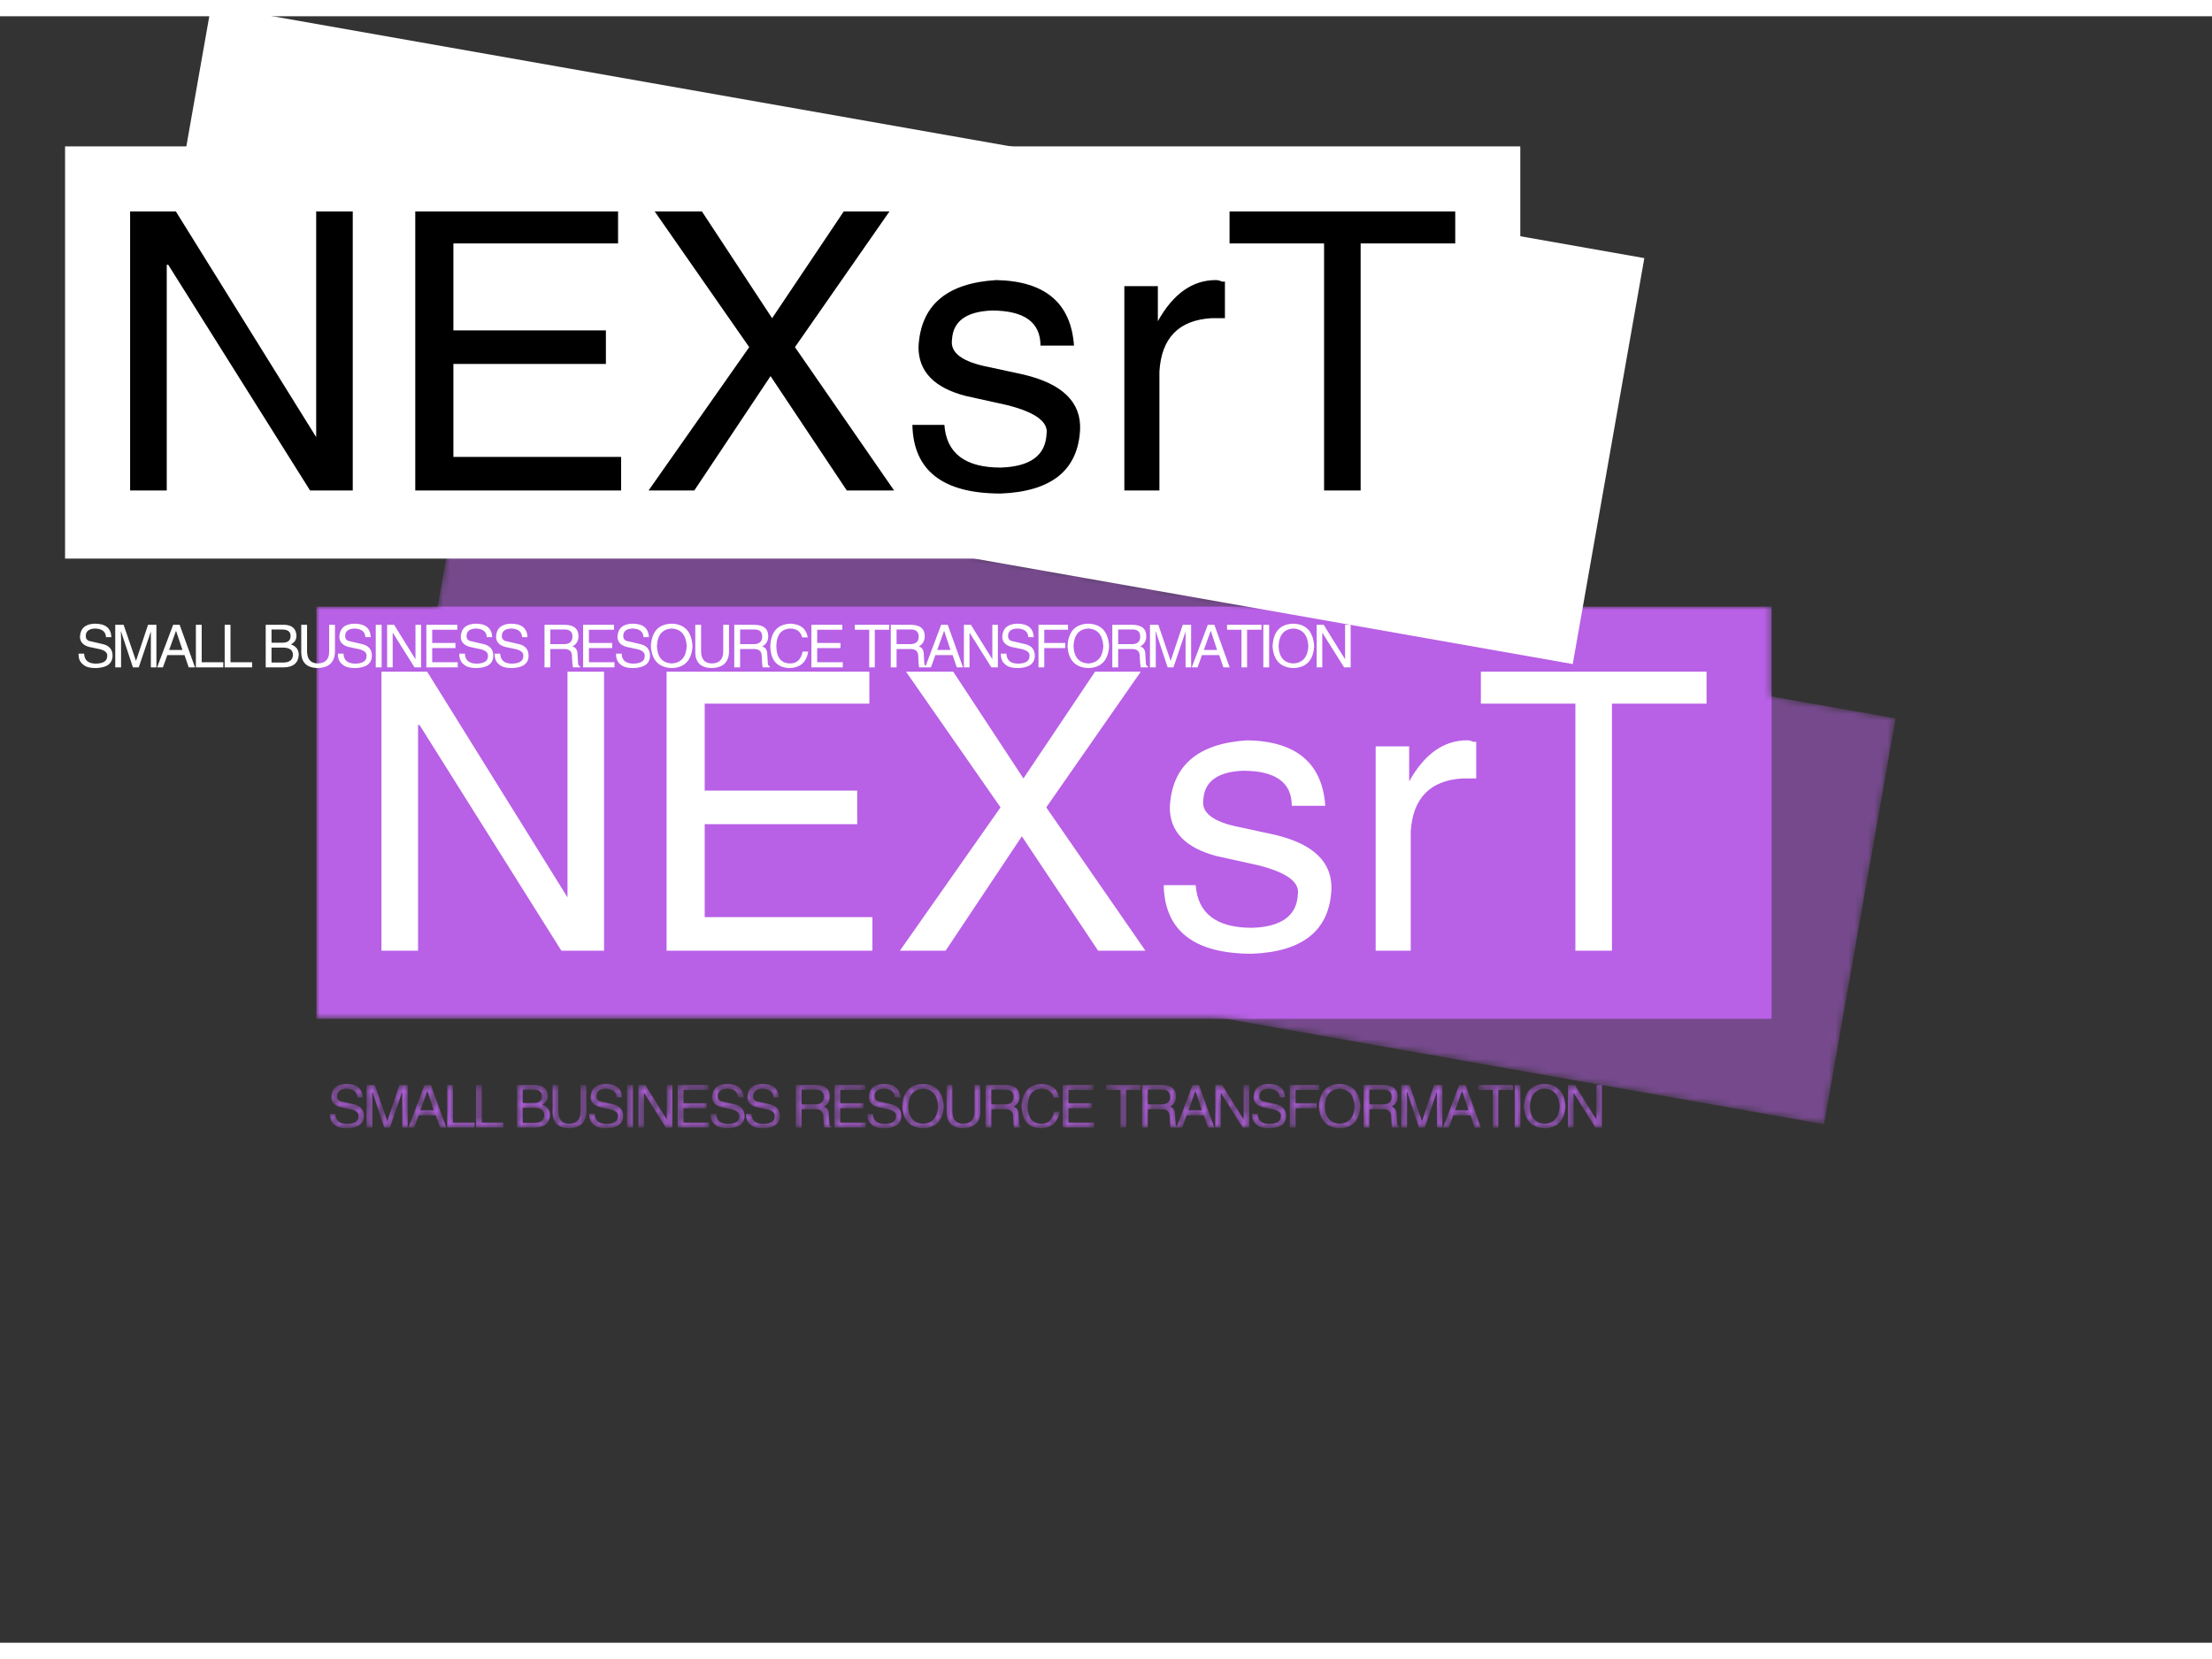 <svg data-v-0dd9719b="" version="1.0" xmlns="http://www.w3.org/2000/svg" xmlns:xlink="http://www.w3.org/1999/xlink" width="2400" height="1800" viewBox="0 0 340 250" preserveAspectRatio="xMidYMid meet" color-interpolation-filters="sRGB" style=""><rect x="0" y="0" width="340" height="250" fill="#333333" stroke="none"/>   <g data-v-0dd9719b="" fill="#B860E6" class="pmspacesvg" transform="translate(38.628,70.74)"><!----> <g mask="url(#0875f66d-27ad-428d-8f7a-bbd0e7a6cb0e)"><g><rect data-gra="graph-name" fill="#B860E6" fill-opacity="0.5" x="0" y="30" width="223.68" height="63.36" transform="rotate(10) translate(31.68 -37.28)"></rect> <rect data-gra="graph-name" fill="#B860E6" fill-opacity="1" x="10" y="20" width="223.68" height="63.36"></rect></g> <g fill-opacity="0" transform="translate(10,20)"><g><rect data-gra="graph-name-bg" stroke-width="2" class="i-icon-bg" x="0" y="0" width="223.68" height="90.188"></rect> <!----> <!----> </g> <g transform="translate(10,10)"><g data-gra="path-name" fill-rule="" class="tp-name" fill="#ffffff" fill-opacity="1" transform="translate(0,0)"><g transform="scale(1)"><g><path d="M11.48-42.89L33.05-8.2 33.05-42.89 38.67-42.89 38.67 0 32.11 0 10.31-34.69 10.08-34.69 10.08 0 4.45 0 4.45-42.89 11.48-42.89ZM54.14-5.16L79.92-5.16 79.92 0 48.28 0 48.28-42.89 79.45-42.89 79.45-37.97 54.14-37.97 54.14-24.61 77.58-24.61 77.58-19.45 54.14-19.45 54.14-5.16ZM121.17-42.89L106.64-22.03 121.88 0 114.61 0 102.89-17.58 91.17 0 84.14 0 99.61-22.03 85.08-42.89 92.34-42.89 103.13-26.48 114.14-42.89 121.17-42.89ZM149.53-22.27L149.53-22.27 144.38-22.27Q144.38-27.66 136.88-27.66L136.88-27.66Q131.02-27.42 130.78-23.2L130.78-23.2Q130.31-20.16 136.41-18.98L136.41-18.98 141.8-17.81Q150.7-15.7 150.47-9.38L150.47-9.38Q150 0 138.28 0.47L138.28 0.47Q124.92 0.47 124.69-10.08L124.69-10.08 129.61-10.08Q130.08-3.52 138.28-3.52L138.28-3.52Q145.08-3.75 145.31-8.67L145.31-8.67Q145.78-11.48 139.22-13.13L139.22-13.13 132.89-14.53Q125.63-16.41 125.63-22.03L125.63-22.03Q126.09-31.64 137.58-32.34L137.58-32.34Q148.83-32.11 149.53-22.27ZM162.66-18.28L162.66-18.28 162.66 0 157.27 0 157.27-31.41 162.42-31.41 162.42-26.02Q165.94-32.34 171.33-32.34L171.33-32.34Q171.8-32.34 172.27-32.11L172.27-32.11Q172.5-32.11 172.73-32.11L172.73-32.11 172.73-26.48 170.63-26.48Q163.13-26.02 162.66-18.28ZM187.97-37.97L173.44-37.97 173.44-42.89 208.13-42.89 208.13-37.97 193.59-37.97 193.59 0 187.97 0 187.97-37.97Z" transform="translate(-4.45, 42.89)"></path></g> <!----> <!----> <!----> <!----> <!----> <!----> <!----></g></g> <g data-gra="path-slogan" fill-rule="" class="tp-slogan" fill="#B860E6" fill-opacity="1" transform="translate(-7.923,63.36)"><!----> <!----> <g transform="scale(1, 1)"><g transform="scale(0.96)"><path d="M5.70-4.84L5.70-4.84L4.84-4.84Q4.77-6.15 3.13-6.22L3.13-6.22Q1.60-6.18 1.60-5.03L1.60-5.03Q1.60-4.28 2.42-4.17L2.42-4.17L4.36-3.72Q5.89-3.35 5.89-1.86L5.89-1.86Q5.85 0.04 3.20 0.11L3.20 0.11Q1.75 0.11 1.15-0.48L1.15-0.48Q0.41-1.04 0.45-2.20L0.45-2.20L1.34-2.20Q1.38-0.63 3.20-0.60L3.20-0.60Q4.99-0.63 5.03-1.75L5.03-1.75Q5.18-2.68 3.54-2.98L3.54-2.98L2.12-3.28Q0.67-3.69 0.67-4.92L0.67-4.92Q0.78-6.93 3.05-7.00L3.05-7.00Q5.62-7.00 5.70-4.84ZM12.91-6.82L12.91 0L12.02 0L12.02-4.02Q12.02-4.58 12.02-5.74L12.02-5.74L10.08 0L9.15 0L7.25-5.74L7.22-5.74Q7.22-5.33 7.25-4.51L7.25-4.51Q7.25-4.10 7.25-4.02L7.25-4.02L7.25 0L6.32 0L6.32-6.82L7.66-6.82L9.64-1.04L11.57-6.82L12.91-6.82ZM18.08 0L17.41-1.97L14.66-1.97L13.95 0L13.02 0L15.59-6.82L16.63-6.82L19.09 0L18.08 0ZM16.03-5.81L14.95-2.79L17.08-2.79L16.07-5.81L16.03-5.81ZM19.23-6.82L20.16-6.82L20.16-0.82L23.62-0.82L23.62 0L19.23 0L19.23-6.82ZM23.84-6.82L24.77-6.82L24.77-0.82L28.23-0.82L28.23 0L23.84 0L23.84-6.82ZM32.98-6.07L31.34-6.07L31.34-3.95L32.98-3.95Q34.43-3.91 34.39-5.07L34.39-5.07Q34.39-6.07 32.98-6.07L32.98-6.07ZM33.35 0L30.41 0L30.41-6.82L33.43-6.82Q35.25-6.74 35.33-5.10L35.33-5.10Q35.33-4.10 34.43-3.69L34.43-3.69Q35.70-3.24 35.70-2.01L35.70-2.01Q35.59-0.07 33.35 0L33.35 0ZM33.13-3.17L31.34-3.17L31.34-0.78L33.31-0.78Q34.73-0.82 34.77-2.01L34.77-2.01Q34.77-3.17 33.13-3.17L33.13-3.17ZM40.57-2.53L40.57-6.82L41.50-6.82L41.50-2.42Q41.39 0.04 38.70 0.11L38.70 0.11Q36.21 0.04 36.10-2.27L36.10-2.27L36.10-6.82L37.03-6.82L37.03-2.53Q37.07-0.67 38.74-0.63L38.74-0.63Q40.57-0.67 40.57-2.53L40.57-2.53ZM47.22-4.84L47.22-4.84L46.37-4.84Q46.29-6.15 44.65-6.22L44.65-6.22Q43.13-6.18 43.13-5.03L43.13-5.03Q43.13-4.28 43.95-4.17L43.95-4.17L45.88-3.72Q47.41-3.35 47.41-1.86L47.41-1.86Q47.37 0.04 44.73 0.11L44.73 0.11Q43.28 0.11 42.68-0.48L42.68-0.48Q41.94-1.04 41.97-2.20L41.97-2.20L42.87-2.20Q42.90-0.63 44.73-0.60L44.73-0.60Q46.52-0.63 46.55-1.75L46.55-1.75Q46.70-2.68 45.06-2.98L45.06-2.98L43.65-3.28Q42.20-3.69 42.20-4.92L42.20-4.92Q42.31-6.93 44.58-7.00L44.58-7.00Q47.15-7.00 47.22-4.84ZM48.03-6.82L48.97-6.82L48.97 0L48.03 0L48.03-6.82ZM50.97-6.82L54.39-1.30L54.39-6.82L55.29-6.82L55.29 0L54.24 0L50.78-5.51L50.74-5.51L50.74 0L49.85 0L49.85-6.82L50.97-6.82ZM57.07-0.82L61.16-0.82L61.16 0L56.13 0L56.13-6.82L61.09-6.82L61.09-6.03L57.07-6.03L57.07-3.91L60.79-3.91L60.79-3.09L57.07-3.09L57.07-0.82ZM66.67-4.84L66.67-4.84L65.81-4.84Q65.73-6.15 64.10-6.22L64.10-6.22Q62.57-6.18 62.57-5.03L62.57-5.03Q62.57-4.28 63.39-4.17L63.39-4.17L65.32-3.72Q66.85-3.35 66.85-1.86L66.85-1.86Q66.81 0.04 64.17 0.11L64.17 0.11Q62.72 0.11 62.12-0.48L62.12-0.48Q61.38-1.04 61.41-2.20L61.41-2.20L62.31-2.20Q62.34-0.63 64.17-0.60L64.17-0.60Q65.96-0.63 65.99-1.75L65.99-1.75Q66.14-2.68 64.50-2.98L64.50-2.98L63.09-3.28Q61.64-3.69 61.64-4.92L61.64-4.92Q61.75-6.93 64.02-7.00L64.02-7.00Q66.59-7.00 66.67-4.84ZM72.32-4.84L72.32-4.84L71.46-4.84Q71.39-6.15 69.75-6.22L69.75-6.22Q68.22-6.18 68.22-5.03L68.22-5.03Q68.22-4.28 69.04-4.17L69.04-4.17L70.98-3.72Q72.50-3.35 72.50-1.86L72.50-1.86Q72.47 0.04 69.82 0.11L69.82 0.11Q68.37 0.11 67.77-0.48L67.77-0.48Q67.03-1.04 67.07-2.20L67.07-2.20L67.96-2.20Q68.00-0.63 69.82-0.60L69.82-0.60Q71.61-0.63 71.65-1.75L71.65-1.75Q71.80-2.68 70.16-2.98L70.16-2.98L68.74-3.28Q67.29-3.69 67.29-4.92L67.29-4.92Q67.40-6.93 69.67-7.00L69.67-7.00Q72.24-7.00 72.32-4.84ZM78.22-2.94L75.98-2.94L75.98 0L75.05 0L75.05-6.82L78.22-6.82Q80.49-6.82 80.49-4.99L80.49-4.99Q80.49-3.87 79.52-3.35L79.52-3.35Q80.34-3.13 80.34-2.05L80.34-2.05L80.42-0.82Q80.38-0.30 80.75-0.15L80.75-0.15L80.75 0L79.60 0Q79.49-0.48 79.45-1.71L79.45-1.71Q79.49-2.94 78.22-2.94L78.22-2.94ZM78.29-6.07L75.98-6.07L75.98-3.72L78.14-3.72Q79.52-3.72 79.52-4.92L79.52-4.92Q79.52-6.07 78.29-6.07L78.29-6.07ZM82.16-0.82L86.25-0.82L86.25 0L81.23 0L81.23-6.82L86.18-6.82L86.18-6.03L82.16-6.03L82.16-3.91L85.88-3.91L85.88-3.09L82.16-3.09L82.16-0.82ZM91.76-4.84L91.76-4.84L90.90-4.84Q90.83-6.15 89.19-6.22L89.19-6.22Q87.66-6.18 87.66-5.03L87.66-5.03Q87.66-4.28 88.48-4.17L88.48-4.17L90.42-3.72Q91.94-3.35 91.94-1.86L91.94-1.86Q91.91 0.04 89.26 0.11L89.26 0.11Q87.81 0.11 87.21-0.48L87.21-0.48Q86.47-1.04 86.51-2.20L86.51-2.20L87.40-2.20Q87.44-0.63 89.26-0.60L89.26-0.60Q91.05-0.63 91.09-1.75L91.09-1.75Q91.24-2.68 89.60-2.98L89.60-2.98L88.18-3.28Q86.73-3.69 86.73-4.92L86.73-4.92Q86.84-6.93 89.11-7.00L89.11-7.00Q91.68-7.00 91.76-4.84ZM97.82-3.39L97.82-3.39Q97.67-6.07 95.44-6.22L95.44-6.22Q93.16-6.11 93.05-3.39L93.05-3.39Q93.16-0.74 95.44-0.63L95.44-0.63Q97.67-0.78 97.82-3.39ZM98.75-3.39L98.75-3.39Q98.53 0 95.44 0.11L95.44 0.11Q92.31 0 92.08-3.39L92.08-3.39Q92.27-6.93 95.44-7.00L95.44-7.00Q98.53-6.89 98.75-3.39ZM103.66-2.53L103.66-6.82L104.59-6.82L104.59-2.42Q104.48 0.04 101.79 0.11L101.79 0.11Q99.30 0.04 99.19-2.27L99.19-2.27L99.19-6.82L100.12-6.82L100.12-2.53Q100.16-0.67 101.83-0.63L101.83-0.63Q103.66-0.67 103.66-2.53L103.66-2.53ZM108.60-2.94L106.37-2.94L106.37 0L105.43 0L105.43-6.82L108.60-6.82Q110.87-6.82 110.87-4.99L110.87-4.99Q110.87-3.87 109.90-3.35L109.90-3.35Q110.72-3.13 110.72-2.05L110.72-2.05L110.80-0.82Q110.76-0.30 111.13-0.15L111.13-0.15L111.13 0L109.98 0Q109.87-0.48 109.83-1.71L109.83-1.71Q109.87-2.94 108.60-2.94L108.60-2.94ZM108.68-6.07L106.37-6.07L106.37-3.72L108.53-3.72Q109.90-3.72 109.90-4.92L109.90-4.92Q109.90-6.07 108.68-6.07L108.68-6.07ZM117.20-4.80L117.20-4.80L116.30-4.80Q115.97-6.18 114.40-6.22L114.40-6.22Q112.24-6.11 112.17-3.46L112.17-3.46Q112.17-0.63 114.44-0.63L114.44-0.63Q116.00-0.67 116.38-2.53L116.38-2.53L117.27-2.53Q116.86 0.04 114.25 0.11L114.25 0.11Q111.27 0 111.20-3.43L111.20-3.43Q111.35-6.85 114.40-7.00L114.40-7.00Q116.82-6.93 117.20-4.80ZM118.71-0.82L122.81-0.82L122.81 0L117.78 0L117.78-6.82L122.73-6.82L122.73-6.03L118.71-6.03L118.71-3.91L122.44-3.91L122.44-3.09L118.71-3.09L118.71-0.82ZM127.04-6.03L124.73-6.03L124.73-6.82L130.24-6.82L130.24-6.03L127.93-6.03L127.93 0L127.04 0L127.04-6.03ZM133.66-2.94L131.42-2.94L131.42 0L130.49 0L130.49-6.82L133.66-6.82Q135.93-6.82 135.93-4.99L135.93-4.99Q135.93-3.87 134.96-3.35L134.96-3.35Q135.78-3.13 135.78-2.05L135.78-2.05L135.85-0.82Q135.82-0.30 136.19-0.15L136.19-0.15L136.19 0L135.03 0Q134.92-0.48 134.89-1.71L134.89-1.71Q134.92-2.94 133.66-2.94L133.66-2.94ZM133.73-6.07L131.42-6.07L131.42-3.72L133.58-3.72Q134.96-3.72 134.96-4.92L134.96-4.92Q134.96-6.07 133.73-6.07L133.73-6.07ZM141.06 0L140.39-1.97L137.63-1.97L136.92 0L135.99 0L138.56-6.82L139.61-6.82L142.06 0L141.06 0ZM139.01-5.81L137.93-2.79L140.05-2.79L139.05-5.81L139.01-5.81ZM143.32-6.82L146.75-1.30L146.75-6.82L147.64-6.82L147.64 0L146.60 0L143.13-5.51L143.10-5.51L143.10 0L142.20 0L142.20-6.82L143.32-6.82ZM153.37-4.84L153.37-4.84L152.51-4.84Q152.44-6.15 150.80-6.22L150.80-6.22Q149.27-6.18 149.27-5.03L149.27-5.03Q149.27-4.28 150.09-4.17L150.09-4.17L152.03-3.72Q153.55-3.35 153.55-1.86L153.55-1.86Q153.52 0.04 150.87 0.11L150.87 0.11Q149.42 0.11 148.82-0.48L148.82-0.48Q148.08-1.04 148.12-2.20L148.12-2.20L149.01-2.20Q149.05-0.63 150.87-0.60L150.87-0.60Q152.66-0.63 152.70-1.75L152.70-1.75Q152.85-2.68 151.21-2.98L151.21-2.98L149.79-3.28Q148.34-3.69 148.34-4.92L148.34-4.92Q148.45-6.93 150.72-7.00L150.72-7.00Q153.29-7.00 153.37-4.84ZM158.42-3.09L155.07-3.09L155.07 0L154.14 0L154.14-6.82L158.87-6.82L158.87-6.03L155.07-6.03L155.07-3.91L158.42-3.91L158.42-3.09ZM164.52-3.39L164.52-3.39Q164.37-6.07 162.14-6.22L162.14-6.22Q159.87-6.11 159.75-3.39L159.75-3.39Q159.87-0.74 162.14-0.63L162.14-0.63Q164.37-0.78 164.52-3.39ZM165.45-3.39L165.45-3.39Q165.23 0 162.14 0.11L162.14 0.11Q159.01 0 158.79-3.39L158.79-3.39Q158.97-6.93 162.14-7.00L162.14-7.00Q165.23-6.89 165.45-3.39ZM169.13-2.94L166.90-2.94L166.90 0L165.96 0L165.96-6.82L169.13-6.82Q171.40-6.82 171.40-4.99L171.40-4.99Q171.40-3.87 170.43-3.35L170.43-3.35Q171.25-3.13 171.25-2.05L171.25-2.05L171.33-0.82Q171.29-0.30 171.66-0.15L171.66-0.15L171.66 0L170.51 0Q170.40-0.48 170.36-1.71L170.36-1.71Q170.40-2.94 169.13-2.94L169.13-2.94ZM169.20-6.07L166.90-6.07L166.90-3.72L169.06-3.72Q170.43-3.72 170.43-4.92L170.43-4.92Q170.43-6.07 169.20-6.07L169.20-6.07ZM178.58-6.82L178.58 0L177.69 0L177.69-4.02Q177.69-4.58 177.69-5.74L177.69-5.74L175.75 0L174.82 0L172.92-5.74L172.88-5.74Q172.88-5.33 172.92-4.51L172.92-4.51Q172.92-4.10 172.92-4.02L172.92-4.02L172.92 0L171.99 0L171.99-6.82L173.33-6.82L175.30-1.04L177.24-6.82L178.58-6.82ZM183.75 0L183.08-1.97L180.32-1.97L179.61 0L178.68 0L181.25-6.82L182.30-6.82L184.75 0L183.75 0ZM181.70-5.81L180.62-2.79L182.74-2.79L181.74-5.81L181.70-5.81ZM186.64-6.03L184.33-6.03L184.33-6.82L189.85-6.82L189.85-6.03L187.54-6.03L187.54 0L186.64 0L186.64-6.03ZM190.14-6.82L191.07-6.82L191.07 0L190.14 0L190.14-6.82ZM197.35-3.39L197.35-3.39Q197.20-6.07 194.97-6.22L194.97-6.22Q192.70-6.11 192.58-3.39L192.58-3.39Q192.70-0.74 194.97-0.63L194.97-0.63Q197.20-0.78 197.35-3.39ZM198.28-3.39L198.28-3.39Q198.06 0 194.97 0.11L194.97 0.11Q191.84 0 191.62-3.39L191.62-3.39Q191.80-6.93 194.97-7.00L194.97-7.00Q198.06-6.89 198.28-3.39ZM199.80-6.82L203.23-1.30L203.23-6.82L204.12-6.82L204.12 0L203.08 0L199.61-5.51L199.58-5.51L199.58 0L198.68 0L198.68-6.82L199.80-6.82Z" transform="translate(-0.447, 7.002)"></path></g></g></g></g></g></g></g><mask id="0875f66d-27ad-428d-8f7a-bbd0e7a6cb0e"><g fill="white"><rect data-gra="graph-name" fill-opacity="1" x="0" y="30" width="223.68" height="63.36" transform="rotate(10) translate(31.68 -37.28)"></rect> <rect data-gra="graph-name" fill-opacity="1" x="10" y="20" width="223.68" height="63.36"></rect></g> <g fill-opacity="0" transform="translate(10,20)" fill="black"><g><rect data-gra="graph-name-bg" stroke-width="2" class="i-icon-bg" x="0" y="0" width="223.68" height="90.188"></rect>   </g> <g transform="translate(10,10)"><g data-gra="path-name" fill-rule="" class="tp-name" fill-opacity="1" transform="translate(0,0)"><g transform="scale(1)"><g><path d="M11.48-42.89L33.05-8.2 33.05-42.89 38.67-42.89 38.67 0 32.11 0 10.31-34.69 10.08-34.69 10.08 0 4.45 0 4.45-42.89 11.48-42.89ZM54.14-5.16L79.92-5.16 79.92 0 48.28 0 48.28-42.89 79.45-42.89 79.45-37.97 54.14-37.97 54.14-24.61 77.58-24.61 77.58-19.45 54.14-19.45 54.14-5.16ZM121.17-42.89L106.64-22.03 121.88 0 114.61 0 102.89-17.58 91.17 0 84.14 0 99.61-22.03 85.08-42.89 92.34-42.89 103.13-26.48 114.14-42.89 121.17-42.89ZM149.53-22.27L149.53-22.27 144.38-22.27Q144.38-27.66 136.88-27.66L136.88-27.66Q131.02-27.42 130.78-23.2L130.78-23.2Q130.31-20.16 136.41-18.98L136.41-18.98 141.8-17.81Q150.7-15.7 150.47-9.38L150.47-9.38Q150 0 138.28 0.47L138.28 0.47Q124.92 0.47 124.69-10.08L124.69-10.08 129.61-10.08Q130.08-3.52 138.28-3.52L138.28-3.52Q145.08-3.75 145.31-8.67L145.31-8.67Q145.78-11.48 139.22-13.13L139.22-13.13 132.89-14.53Q125.63-16.41 125.63-22.03L125.63-22.03Q126.09-31.64 137.58-32.34L137.58-32.34Q148.83-32.11 149.53-22.27ZM162.66-18.28L162.66-18.28 162.66 0 157.27 0 157.27-31.41 162.42-31.41 162.42-26.02Q165.94-32.34 171.33-32.34L171.33-32.34Q171.8-32.34 172.27-32.11L172.27-32.11Q172.5-32.11 172.73-32.11L172.73-32.11 172.73-26.48 170.63-26.48Q163.13-26.02 162.66-18.28ZM187.97-37.97L173.44-37.97 173.44-42.89 208.13-42.89 208.13-37.97 193.59-37.97 193.59 0 187.97 0 187.97-37.97Z" transform="translate(-4.45, 42.89)"></path></g>       </g></g> <g data-gra="path-slogan" fill-rule="" class="tp-slogan" fill-opacity="1" transform="translate(-7.923,63.36)" fill="white">  <g transform="scale(1, 1)"><g transform="scale(0.96)"><path d="M5.70-4.84L5.70-4.84L4.84-4.84Q4.77-6.15 3.13-6.22L3.13-6.22Q1.60-6.18 1.60-5.03L1.60-5.03Q1.60-4.28 2.42-4.17L2.42-4.17L4.36-3.72Q5.89-3.35 5.89-1.86L5.89-1.86Q5.85 0.04 3.20 0.11L3.20 0.11Q1.75 0.11 1.15-0.48L1.15-0.48Q0.41-1.04 0.45-2.20L0.45-2.20L1.34-2.20Q1.38-0.63 3.20-0.60L3.20-0.60Q4.99-0.63 5.03-1.75L5.03-1.75Q5.18-2.68 3.54-2.98L3.54-2.98L2.12-3.28Q0.67-3.69 0.67-4.92L0.67-4.92Q0.78-6.93 3.05-7.00L3.05-7.00Q5.62-7.00 5.70-4.84ZM12.91-6.82L12.91 0L12.02 0L12.02-4.02Q12.02-4.58 12.02-5.74L12.02-5.74L10.08 0L9.15 0L7.25-5.74L7.22-5.74Q7.22-5.33 7.25-4.51L7.25-4.51Q7.25-4.10 7.25-4.02L7.25-4.02L7.25 0L6.32 0L6.32-6.82L7.66-6.82L9.64-1.04L11.57-6.82L12.91-6.82ZM18.08 0L17.41-1.97L14.66-1.97L13.95 0L13.02 0L15.59-6.82L16.63-6.82L19.09 0L18.08 0ZM16.03-5.81L14.95-2.79L17.08-2.79L16.07-5.81L16.03-5.81ZM19.23-6.82L20.16-6.82L20.16-0.82L23.62-0.82L23.62 0L19.23 0L19.23-6.82ZM23.84-6.82L24.77-6.82L24.77-0.82L28.23-0.82L28.23 0L23.84 0L23.84-6.82ZM32.98-6.07L31.34-6.07L31.34-3.95L32.98-3.95Q34.43-3.91 34.39-5.07L34.39-5.07Q34.39-6.07 32.98-6.07L32.98-6.07ZM33.35 0L30.41 0L30.41-6.82L33.43-6.82Q35.25-6.74 35.33-5.10L35.33-5.10Q35.33-4.10 34.43-3.69L34.43-3.69Q35.70-3.24 35.70-2.01L35.70-2.01Q35.59-0.07 33.35 0L33.35 0ZM33.13-3.17L31.34-3.17L31.34-0.78L33.31-0.78Q34.73-0.82 34.77-2.01L34.77-2.01Q34.77-3.17 33.13-3.17L33.13-3.17ZM40.57-2.53L40.57-6.82L41.50-6.82L41.50-2.42Q41.39 0.04 38.70 0.11L38.70 0.11Q36.21 0.04 36.10-2.27L36.10-2.27L36.10-6.82L37.03-6.82L37.03-2.53Q37.07-0.67 38.74-0.63L38.74-0.63Q40.57-0.67 40.57-2.53L40.57-2.53ZM47.22-4.84L47.22-4.84L46.37-4.84Q46.29-6.15 44.65-6.22L44.65-6.22Q43.13-6.18 43.13-5.03L43.13-5.03Q43.13-4.28 43.95-4.17L43.95-4.17L45.88-3.72Q47.41-3.35 47.41-1.86L47.41-1.86Q47.37 0.04 44.73 0.11L44.73 0.11Q43.28 0.11 42.68-0.48L42.68-0.48Q41.94-1.04 41.97-2.20L41.97-2.20L42.87-2.20Q42.90-0.63 44.73-0.60L44.73-0.60Q46.52-0.63 46.55-1.75L46.55-1.75Q46.70-2.68 45.06-2.98L45.06-2.98L43.65-3.28Q42.20-3.69 42.20-4.92L42.20-4.92Q42.31-6.93 44.58-7.00L44.58-7.00Q47.15-7.00 47.22-4.84ZM48.03-6.82L48.97-6.82L48.97 0L48.03 0L48.03-6.82ZM50.97-6.82L54.39-1.30L54.39-6.82L55.29-6.82L55.29 0L54.24 0L50.78-5.51L50.74-5.51L50.74 0L49.85 0L49.85-6.82L50.97-6.82ZM57.07-0.82L61.16-0.82L61.16 0L56.13 0L56.13-6.82L61.09-6.82L61.09-6.03L57.07-6.03L57.07-3.91L60.79-3.91L60.79-3.09L57.07-3.09L57.07-0.82ZM66.67-4.84L66.67-4.84L65.81-4.84Q65.73-6.15 64.10-6.22L64.10-6.22Q62.57-6.18 62.57-5.03L62.57-5.03Q62.57-4.28 63.39-4.17L63.39-4.17L65.32-3.72Q66.85-3.35 66.85-1.86L66.85-1.86Q66.81 0.04 64.17 0.11L64.17 0.11Q62.72 0.11 62.12-0.48L62.12-0.48Q61.38-1.04 61.41-2.20L61.41-2.20L62.31-2.20Q62.34-0.63 64.17-0.60L64.17-0.60Q65.96-0.63 65.99-1.75L65.99-1.75Q66.14-2.68 64.50-2.98L64.50-2.98L63.09-3.28Q61.64-3.69 61.64-4.92L61.64-4.92Q61.75-6.93 64.02-7.00L64.02-7.00Q66.59-7.00 66.67-4.84ZM72.32-4.84L72.32-4.84L71.46-4.84Q71.39-6.15 69.75-6.22L69.75-6.22Q68.22-6.18 68.22-5.03L68.22-5.03Q68.22-4.28 69.04-4.17L69.04-4.17L70.98-3.72Q72.50-3.35 72.50-1.86L72.50-1.86Q72.47 0.04 69.82 0.11L69.82 0.11Q68.37 0.11 67.77-0.48L67.77-0.48Q67.03-1.04 67.07-2.20L67.07-2.20L67.96-2.20Q68.00-0.63 69.82-0.60L69.82-0.60Q71.61-0.63 71.65-1.75L71.65-1.75Q71.80-2.68 70.16-2.98L70.16-2.98L68.74-3.28Q67.29-3.69 67.29-4.92L67.29-4.92Q67.40-6.93 69.67-7.00L69.67-7.00Q72.24-7.00 72.32-4.84ZM78.22-2.94L75.98-2.94L75.98 0L75.05 0L75.05-6.82L78.22-6.82Q80.49-6.82 80.49-4.99L80.49-4.99Q80.49-3.87 79.52-3.35L79.52-3.35Q80.34-3.13 80.34-2.05L80.34-2.05L80.42-0.82Q80.38-0.30 80.75-0.15L80.75-0.15L80.75 0L79.60 0Q79.49-0.48 79.45-1.71L79.45-1.71Q79.49-2.94 78.22-2.94L78.22-2.94ZM78.29-6.07L75.98-6.07L75.98-3.72L78.14-3.72Q79.52-3.72 79.52-4.92L79.52-4.92Q79.52-6.07 78.29-6.07L78.29-6.07ZM82.16-0.82L86.25-0.82L86.25 0L81.23 0L81.23-6.82L86.18-6.82L86.18-6.03L82.16-6.03L82.16-3.91L85.88-3.91L85.88-3.09L82.16-3.09L82.16-0.82ZM91.76-4.84L91.76-4.84L90.90-4.84Q90.83-6.15 89.19-6.22L89.19-6.22Q87.66-6.18 87.66-5.03L87.66-5.03Q87.66-4.28 88.48-4.17L88.48-4.17L90.42-3.72Q91.94-3.35 91.94-1.86L91.94-1.86Q91.91 0.04 89.26 0.11L89.26 0.11Q87.81 0.11 87.21-0.48L87.21-0.48Q86.47-1.04 86.51-2.20L86.51-2.20L87.40-2.20Q87.44-0.63 89.26-0.60L89.26-0.60Q91.05-0.63 91.09-1.75L91.09-1.75Q91.24-2.68 89.60-2.98L89.60-2.98L88.18-3.28Q86.73-3.69 86.73-4.92L86.73-4.92Q86.84-6.93 89.11-7.00L89.11-7.00Q91.68-7.00 91.76-4.84ZM97.82-3.39L97.82-3.39Q97.67-6.07 95.44-6.22L95.44-6.22Q93.16-6.11 93.05-3.39L93.05-3.39Q93.16-0.74 95.44-0.63L95.44-0.63Q97.67-0.78 97.82-3.39ZM98.75-3.39L98.75-3.39Q98.53 0 95.44 0.11L95.44 0.11Q92.31 0 92.08-3.39L92.08-3.39Q92.27-6.93 95.44-7.00L95.44-7.00Q98.53-6.89 98.75-3.39ZM103.66-2.53L103.66-6.82L104.59-6.82L104.59-2.42Q104.48 0.04 101.79 0.11L101.79 0.11Q99.30 0.04 99.19-2.27L99.19-2.27L99.19-6.82L100.12-6.82L100.12-2.53Q100.16-0.67 101.83-0.63L101.83-0.63Q103.66-0.67 103.66-2.53L103.66-2.53ZM108.60-2.94L106.37-2.94L106.37 0L105.43 0L105.43-6.82L108.60-6.82Q110.87-6.82 110.87-4.99L110.87-4.99Q110.87-3.87 109.90-3.35L109.90-3.35Q110.72-3.13 110.72-2.05L110.72-2.05L110.80-0.82Q110.76-0.30 111.13-0.15L111.13-0.15L111.13 0L109.98 0Q109.87-0.48 109.83-1.71L109.83-1.71Q109.87-2.94 108.60-2.94L108.60-2.94ZM108.68-6.07L106.37-6.07L106.37-3.72L108.53-3.72Q109.90-3.72 109.90-4.92L109.90-4.92Q109.90-6.07 108.68-6.07L108.68-6.07ZM117.20-4.80L117.20-4.80L116.30-4.80Q115.97-6.18 114.40-6.22L114.40-6.22Q112.24-6.11 112.17-3.46L112.17-3.46Q112.17-0.63 114.44-0.63L114.44-0.63Q116.00-0.67 116.38-2.53L116.38-2.53L117.27-2.53Q116.86 0.04 114.25 0.11L114.25 0.11Q111.27 0 111.20-3.43L111.20-3.43Q111.35-6.85 114.40-7.00L114.40-7.00Q116.82-6.93 117.20-4.80ZM118.71-0.82L122.81-0.82L122.81 0L117.78 0L117.78-6.82L122.73-6.82L122.73-6.03L118.71-6.03L118.71-3.91L122.44-3.91L122.44-3.09L118.71-3.09L118.71-0.82ZM127.04-6.03L124.73-6.03L124.73-6.82L130.24-6.82L130.24-6.03L127.93-6.03L127.93 0L127.04 0L127.04-6.03ZM133.66-2.94L131.42-2.94L131.42 0L130.49 0L130.49-6.82L133.66-6.82Q135.93-6.82 135.93-4.99L135.93-4.99Q135.93-3.87 134.96-3.35L134.96-3.35Q135.78-3.13 135.78-2.05L135.78-2.05L135.85-0.82Q135.82-0.30 136.19-0.15L136.19-0.15L136.19 0L135.03 0Q134.92-0.48 134.89-1.71L134.89-1.71Q134.92-2.94 133.66-2.94L133.66-2.94ZM133.73-6.07L131.42-6.07L131.42-3.72L133.58-3.72Q134.96-3.72 134.96-4.92L134.96-4.92Q134.96-6.07 133.73-6.07L133.73-6.07ZM141.06 0L140.39-1.97L137.63-1.97L136.92 0L135.99 0L138.56-6.82L139.61-6.82L142.06 0L141.06 0ZM139.01-5.81L137.93-2.79L140.05-2.79L139.05-5.81L139.01-5.81ZM143.32-6.82L146.75-1.30L146.75-6.82L147.64-6.82L147.64 0L146.60 0L143.13-5.51L143.10-5.51L143.10 0L142.20 0L142.20-6.82L143.32-6.82ZM153.37-4.84L153.37-4.84L152.51-4.84Q152.44-6.15 150.80-6.22L150.80-6.22Q149.27-6.18 149.27-5.03L149.27-5.03Q149.27-4.28 150.09-4.17L150.09-4.17L152.03-3.72Q153.55-3.35 153.55-1.86L153.55-1.86Q153.52 0.04 150.87 0.11L150.87 0.11Q149.42 0.11 148.82-0.48L148.82-0.48Q148.08-1.04 148.12-2.20L148.12-2.20L149.01-2.20Q149.05-0.63 150.87-0.60L150.87-0.60Q152.66-0.63 152.70-1.75L152.70-1.75Q152.85-2.68 151.21-2.98L151.21-2.98L149.79-3.28Q148.34-3.69 148.34-4.92L148.34-4.92Q148.45-6.93 150.72-7.00L150.72-7.00Q153.29-7.00 153.37-4.84ZM158.42-3.09L155.07-3.09L155.07 0L154.14 0L154.14-6.82L158.87-6.82L158.87-6.03L155.07-6.03L155.07-3.91L158.42-3.91L158.42-3.09ZM164.52-3.39L164.52-3.39Q164.37-6.07 162.14-6.22L162.14-6.22Q159.87-6.11 159.75-3.39L159.75-3.39Q159.87-0.74 162.14-0.63L162.14-0.63Q164.37-0.78 164.52-3.39ZM165.45-3.39L165.45-3.39Q165.23 0 162.14 0.11L162.14 0.11Q159.01 0 158.79-3.39L158.79-3.39Q158.97-6.93 162.14-7.00L162.14-7.00Q165.23-6.89 165.45-3.39ZM169.13-2.94L166.90-2.94L166.90 0L165.96 0L165.96-6.82L169.13-6.82Q171.40-6.82 171.40-4.99L171.40-4.99Q171.40-3.87 170.43-3.35L170.43-3.35Q171.25-3.13 171.25-2.05L171.25-2.05L171.33-0.82Q171.29-0.30 171.66-0.15L171.66-0.15L171.66 0L170.51 0Q170.40-0.48 170.36-1.71L170.36-1.71Q170.40-2.94 169.13-2.94L169.13-2.94ZM169.20-6.07L166.90-6.07L166.90-3.72L169.06-3.72Q170.43-3.72 170.43-4.92L170.43-4.92Q170.43-6.07 169.20-6.07L169.20-6.07ZM178.58-6.82L178.58 0L177.69 0L177.69-4.02Q177.69-4.58 177.69-5.74L177.69-5.74L175.75 0L174.82 0L172.92-5.74L172.88-5.74Q172.88-5.33 172.92-4.51L172.92-4.51Q172.92-4.10 172.92-4.02L172.92-4.02L172.92 0L171.99 0L171.99-6.82L173.33-6.82L175.30-1.04L177.24-6.82L178.58-6.82ZM183.75 0L183.08-1.97L180.32-1.97L179.61 0L178.68 0L181.25-6.82L182.30-6.82L184.75 0L183.75 0ZM181.70-5.81L180.62-2.79L182.74-2.79L181.74-5.81L181.70-5.81ZM186.64-6.03L184.33-6.03L184.33-6.82L189.85-6.82L189.85-6.03L187.54-6.03L187.54 0L186.64 0L186.64-6.03ZM190.14-6.82L191.07-6.82L191.07 0L190.14 0L190.14-6.82ZM197.35-3.39L197.35-3.39Q197.20-6.07 194.97-6.22L194.97-6.22Q192.70-6.11 192.58-3.39L192.58-3.39Q192.70-0.74 194.97-0.63L194.97-0.63Q197.20-0.78 197.35-3.39ZM198.28-3.39L198.28-3.39Q198.06 0 194.97 0.11L194.97 0.11Q191.84 0 191.62-3.39L191.62-3.39Q191.80-6.93 194.97-7.00L194.97-7.00Q198.06-6.89 198.28-3.39ZM199.80-6.82L203.23-1.30L203.23-6.82L204.12-6.82L204.12 0L203.08 0L199.61-5.51L199.58-5.51L199.58 0L198.68 0L198.68-6.82L199.80-6.82Z" transform="translate(-0.447, 7.002)"></path></g></g></g></g></g></mask><defs v-gra="od"></defs></svg>
